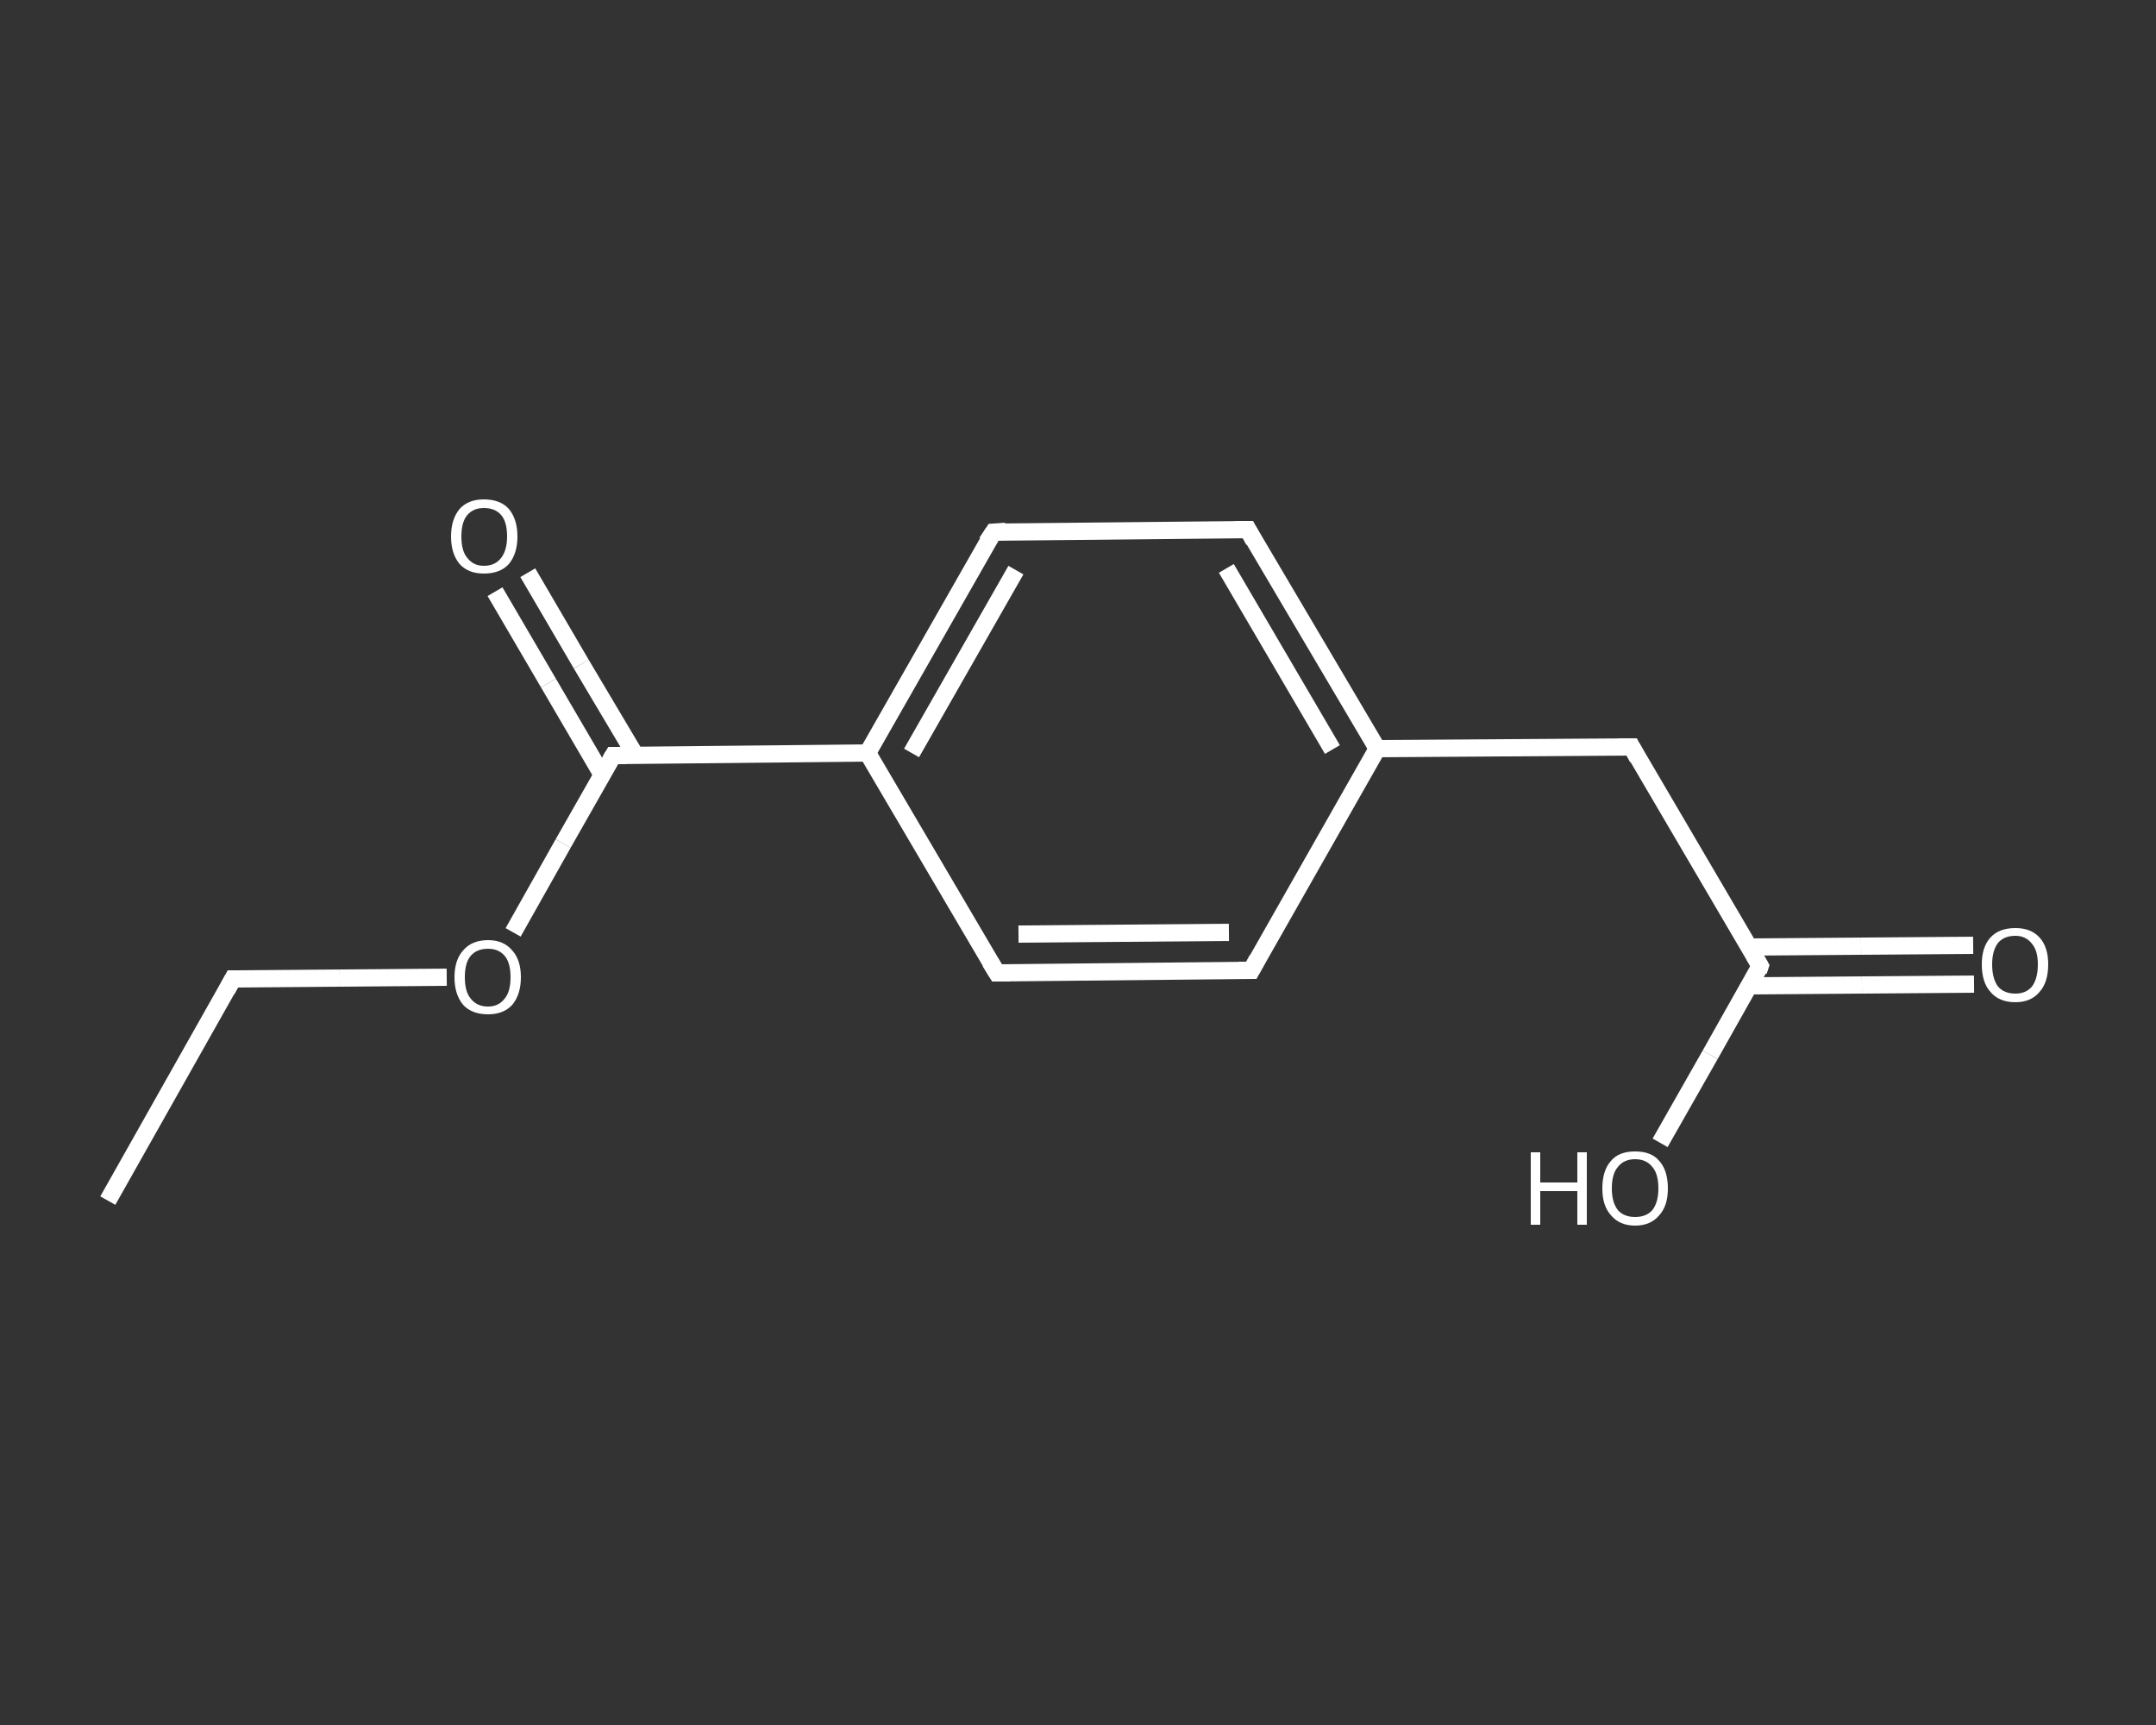 <?xml version='1.0' encoding='iso-8859-1'?>
<svg version='1.1' baseProfile='full'
              xmlns='http://www.w3.org/2000/svg'
                      xmlns:rdkit='http://www.rdkit.org/xml'
                      xmlns:xlink='http://www.w3.org/1999/xlink'
                  xml:space='preserve'
width='250px' height='200px' viewBox='0 0 250 200'>
<rect x="0" y="0" width="250" height="200" fill="#333333" stroke="none"/>
<!-- END OF HEADER -->
<rect style='opacity:1.0;fill:transparent;stroke:none' width='250.0' height='200.0' x='0.0' y='0.0'> </rect>
<path class='bond-0 atom-0 atom-1' d='M 12.5,139.2 L 27.0,113.5' style='fill:none;fill-rule:evenodd;stroke:#FFFFFF;stroke-width:2.0px;stroke-linecap:butt;stroke-linejoin:miter;stroke-opacity:1' />
<path class='bond-1 atom-1 atom-2' d='M 27.0,113.5 L 39.4,113.4' style='fill:none;fill-rule:evenodd;stroke:#FFFFFF;stroke-width:2.0px;stroke-linecap:butt;stroke-linejoin:miter;stroke-opacity:1' />
<path class='bond-1 atom-1 atom-2' d='M 39.4,113.4 L 51.8,113.3' style='fill:none;fill-rule:evenodd;stroke:#FFFFFF;stroke-width:2.0px;stroke-linecap:butt;stroke-linejoin:miter;stroke-opacity:1' />
<path class='bond-2 atom-2 atom-3' d='M 59.5,108.1 L 65.3,97.8' style='fill:none;fill-rule:evenodd;stroke:#FFFFFF;stroke-width:2.0px;stroke-linecap:butt;stroke-linejoin:miter;stroke-opacity:1' />
<path class='bond-2 atom-2 atom-3' d='M 65.3,97.8 L 71.1,87.6' style='fill:none;fill-rule:evenodd;stroke:#FFFFFF;stroke-width:2.0px;stroke-linecap:butt;stroke-linejoin:miter;stroke-opacity:1' />
<path class='bond-3 atom-3 atom-4' d='M 73.7,87.6 L 67.4,77.0' style='fill:none;fill-rule:evenodd;stroke:#FFFFFF;stroke-width:2.0px;stroke-linecap:butt;stroke-linejoin:miter;stroke-opacity:1' />
<path class='bond-3 atom-3 atom-4' d='M 67.4,77.0 L 61.2,66.4' style='fill:none;fill-rule:evenodd;stroke:#FFFFFF;stroke-width:2.0px;stroke-linecap:butt;stroke-linejoin:miter;stroke-opacity:1' />
<path class='bond-3 atom-3 atom-4' d='M 69.8,89.8 L 63.6,79.2' style='fill:none;fill-rule:evenodd;stroke:#FFFFFF;stroke-width:2.0px;stroke-linecap:butt;stroke-linejoin:miter;stroke-opacity:1' />
<path class='bond-3 atom-3 atom-4' d='M 63.6,79.2 L 57.4,68.6' style='fill:none;fill-rule:evenodd;stroke:#FFFFFF;stroke-width:2.0px;stroke-linecap:butt;stroke-linejoin:miter;stroke-opacity:1' />
<path class='bond-4 atom-3 atom-5' d='M 71.1,87.6 L 100.6,87.3' style='fill:none;fill-rule:evenodd;stroke:#FFFFFF;stroke-width:2.0px;stroke-linecap:butt;stroke-linejoin:miter;stroke-opacity:1' />
<path class='bond-5 atom-5 atom-6' d='M 100.6,87.3 L 115.2,61.7' style='fill:none;fill-rule:evenodd;stroke:#FFFFFF;stroke-width:2.0px;stroke-linecap:butt;stroke-linejoin:miter;stroke-opacity:1' />
<path class='bond-5 atom-5 atom-6' d='M 105.7,87.3 L 117.8,66.1' style='fill:none;fill-rule:evenodd;stroke:#FFFFFF;stroke-width:2.0px;stroke-linecap:butt;stroke-linejoin:miter;stroke-opacity:1' />
<path class='bond-6 atom-6 atom-7' d='M 115.2,61.7 L 144.7,61.4' style='fill:none;fill-rule:evenodd;stroke:#FFFFFF;stroke-width:2.0px;stroke-linecap:butt;stroke-linejoin:miter;stroke-opacity:1' />
<path class='bond-7 atom-7 atom-8' d='M 144.7,61.4 L 159.7,86.8' style='fill:none;fill-rule:evenodd;stroke:#FFFFFF;stroke-width:2.0px;stroke-linecap:butt;stroke-linejoin:miter;stroke-opacity:1' />
<path class='bond-7 atom-7 atom-8' d='M 142.2,65.9 L 154.5,86.9' style='fill:none;fill-rule:evenodd;stroke:#FFFFFF;stroke-width:2.0px;stroke-linecap:butt;stroke-linejoin:miter;stroke-opacity:1' />
<path class='bond-8 atom-8 atom-9' d='M 159.7,86.8 L 189.2,86.6' style='fill:none;fill-rule:evenodd;stroke:#FFFFFF;stroke-width:2.0px;stroke-linecap:butt;stroke-linejoin:miter;stroke-opacity:1' />
<path class='bond-9 atom-9 atom-10' d='M 189.2,86.6 L 204.1,112.0' style='fill:none;fill-rule:evenodd;stroke:#FFFFFF;stroke-width:2.0px;stroke-linecap:butt;stroke-linejoin:miter;stroke-opacity:1' />
<path class='bond-10 atom-10 atom-11' d='M 202.9,114.3 L 215.9,114.2' style='fill:none;fill-rule:evenodd;stroke:#FFFFFF;stroke-width:2.0px;stroke-linecap:butt;stroke-linejoin:miter;stroke-opacity:1' />
<path class='bond-10 atom-10 atom-11' d='M 215.9,114.2 L 228.9,114.1' style='fill:none;fill-rule:evenodd;stroke:#FFFFFF;stroke-width:2.0px;stroke-linecap:butt;stroke-linejoin:miter;stroke-opacity:1' />
<path class='bond-10 atom-10 atom-11' d='M 202.8,109.8 L 215.8,109.7' style='fill:none;fill-rule:evenodd;stroke:#FFFFFF;stroke-width:2.0px;stroke-linecap:butt;stroke-linejoin:miter;stroke-opacity:1' />
<path class='bond-10 atom-10 atom-11' d='M 215.8,109.7 L 228.8,109.6' style='fill:none;fill-rule:evenodd;stroke:#FFFFFF;stroke-width:2.0px;stroke-linecap:butt;stroke-linejoin:miter;stroke-opacity:1' />
<path class='bond-11 atom-10 atom-12' d='M 204.1,112.0 L 198.3,122.3' style='fill:none;fill-rule:evenodd;stroke:#FFFFFF;stroke-width:2.0px;stroke-linecap:butt;stroke-linejoin:miter;stroke-opacity:1' />
<path class='bond-11 atom-10 atom-12' d='M 198.3,122.3 L 192.5,132.5' style='fill:none;fill-rule:evenodd;stroke:#FFFFFF;stroke-width:2.0px;stroke-linecap:butt;stroke-linejoin:miter;stroke-opacity:1' />
<path class='bond-12 atom-8 atom-13' d='M 159.7,86.8 L 145.1,112.5' style='fill:none;fill-rule:evenodd;stroke:#FFFFFF;stroke-width:2.0px;stroke-linecap:butt;stroke-linejoin:miter;stroke-opacity:1' />
<path class='bond-13 atom-13 atom-14' d='M 145.1,112.5 L 115.6,112.8' style='fill:none;fill-rule:evenodd;stroke:#FFFFFF;stroke-width:2.0px;stroke-linecap:butt;stroke-linejoin:miter;stroke-opacity:1' />
<path class='bond-13 atom-13 atom-14' d='M 142.5,108.1 L 118.1,108.3' style='fill:none;fill-rule:evenodd;stroke:#FFFFFF;stroke-width:2.0px;stroke-linecap:butt;stroke-linejoin:miter;stroke-opacity:1' />
<path class='bond-14 atom-14 atom-5' d='M 115.6,112.8 L 100.6,87.3' style='fill:none;fill-rule:evenodd;stroke:#FFFFFF;stroke-width:2.0px;stroke-linecap:butt;stroke-linejoin:miter;stroke-opacity:1' />
<path d='M 26.3,114.8 L 27.0,113.5 L 27.7,113.5' style='fill:none;stroke:#FFFFFF;stroke-width:2.0px;stroke-linecap:butt;stroke-linejoin:miter;stroke-opacity:1;' />
<path d='M 70.8,88.1 L 71.1,87.6 L 72.6,87.6' style='fill:none;stroke:#FFFFFF;stroke-width:2.0px;stroke-linecap:butt;stroke-linejoin:miter;stroke-opacity:1;' />
<path d='M 114.4,62.9 L 115.2,61.7 L 116.6,61.6' style='fill:none;stroke:#FFFFFF;stroke-width:2.0px;stroke-linecap:butt;stroke-linejoin:miter;stroke-opacity:1;' />
<path d='M 143.2,61.4 L 144.7,61.4 L 145.4,62.7' style='fill:none;stroke:#FFFFFF;stroke-width:2.0px;stroke-linecap:butt;stroke-linejoin:miter;stroke-opacity:1;' />
<path d='M 187.7,86.6 L 189.2,86.6 L 189.9,87.9' style='fill:none;stroke:#FFFFFF;stroke-width:2.0px;stroke-linecap:butt;stroke-linejoin:miter;stroke-opacity:1;' />
<path d='M 203.4,110.8 L 204.1,112.0 L 203.9,112.6' style='fill:none;stroke:#FFFFFF;stroke-width:2.0px;stroke-linecap:butt;stroke-linejoin:miter;stroke-opacity:1;' />
<path d='M 145.8,111.2 L 145.1,112.5 L 143.6,112.5' style='fill:none;stroke:#FFFFFF;stroke-width:2.0px;stroke-linecap:butt;stroke-linejoin:miter;stroke-opacity:1;' />
<path d='M 117.1,112.8 L 115.6,112.8 L 114.8,111.5' style='fill:none;stroke:#FFFFFF;stroke-width:2.0px;stroke-linecap:butt;stroke-linejoin:miter;stroke-opacity:1;' />
<path class='atom-2' d='M 52.7 113.3
Q 52.7 111.3, 53.7 110.2
Q 54.7 109.0, 56.6 109.0
Q 58.4 109.0, 59.4 110.2
Q 60.4 111.3, 60.4 113.3
Q 60.4 115.3, 59.4 116.5
Q 58.4 117.6, 56.6 117.6
Q 54.7 117.6, 53.7 116.5
Q 52.7 115.3, 52.7 113.3
M 56.6 116.7
Q 57.8 116.7, 58.5 115.8
Q 59.2 115.0, 59.2 113.3
Q 59.2 111.6, 58.5 110.8
Q 57.8 110.0, 56.6 110.0
Q 55.3 110.0, 54.6 110.8
Q 53.9 111.6, 53.9 113.3
Q 53.9 115.0, 54.6 115.8
Q 55.3 116.7, 56.6 116.7
' fill='#FFFFFF'/>
<path class='atom-4' d='M 52.3 62.2
Q 52.3 60.2, 53.3 59.0
Q 54.3 57.9, 56.1 57.9
Q 58.0 57.9, 59.0 59.0
Q 60.0 60.2, 60.0 62.2
Q 60.0 64.2, 59.0 65.4
Q 58.0 66.5, 56.1 66.5
Q 54.3 66.5, 53.3 65.4
Q 52.3 64.2, 52.3 62.2
M 56.1 65.6
Q 57.4 65.6, 58.1 64.7
Q 58.8 63.8, 58.8 62.2
Q 58.8 60.5, 58.1 59.7
Q 57.4 58.9, 56.1 58.9
Q 54.9 58.9, 54.2 59.7
Q 53.5 60.5, 53.5 62.2
Q 53.5 63.9, 54.2 64.7
Q 54.9 65.6, 56.1 65.6
' fill='#FFFFFF'/>
<path class='atom-11' d='M 229.8 111.8
Q 229.8 109.8, 230.8 108.7
Q 231.8 107.6, 233.7 107.6
Q 235.5 107.6, 236.5 108.7
Q 237.5 109.8, 237.5 111.8
Q 237.5 113.9, 236.5 115.0
Q 235.5 116.2, 233.7 116.2
Q 231.8 116.2, 230.8 115.0
Q 229.8 113.9, 229.8 111.8
M 233.7 115.2
Q 234.9 115.2, 235.6 114.4
Q 236.3 113.5, 236.3 111.8
Q 236.3 110.2, 235.6 109.4
Q 234.9 108.5, 233.7 108.5
Q 232.4 108.5, 231.7 109.3
Q 231.0 110.2, 231.0 111.8
Q 231.0 113.5, 231.7 114.4
Q 232.4 115.2, 233.7 115.2
' fill='#FFFFFF'/>
<path class='atom-12' d='M 177.5 133.6
L 178.6 133.6
L 178.6 137.1
L 182.9 137.1
L 182.9 133.6
L 184.0 133.6
L 184.0 142.0
L 182.9 142.0
L 182.9 138.1
L 178.6 138.1
L 178.6 142.0
L 177.5 142.0
L 177.5 133.6
' fill='#FFFFFF'/>
<path class='atom-12' d='M 185.8 137.8
Q 185.8 135.7, 186.8 134.6
Q 187.7 133.5, 189.6 133.5
Q 191.5 133.5, 192.4 134.6
Q 193.4 135.7, 193.4 137.8
Q 193.4 139.8, 192.4 140.9
Q 191.4 142.1, 189.6 142.1
Q 187.8 142.1, 186.8 140.9
Q 185.8 139.8, 185.8 137.8
M 189.6 141.1
Q 190.9 141.1, 191.6 140.3
Q 192.3 139.4, 192.3 137.8
Q 192.3 136.1, 191.6 135.3
Q 190.9 134.4, 189.6 134.4
Q 188.3 134.4, 187.6 135.3
Q 186.9 136.1, 186.9 137.8
Q 186.9 139.4, 187.6 140.3
Q 188.3 141.1, 189.6 141.1
' fill='#FFFFFF'/>
</svg>
